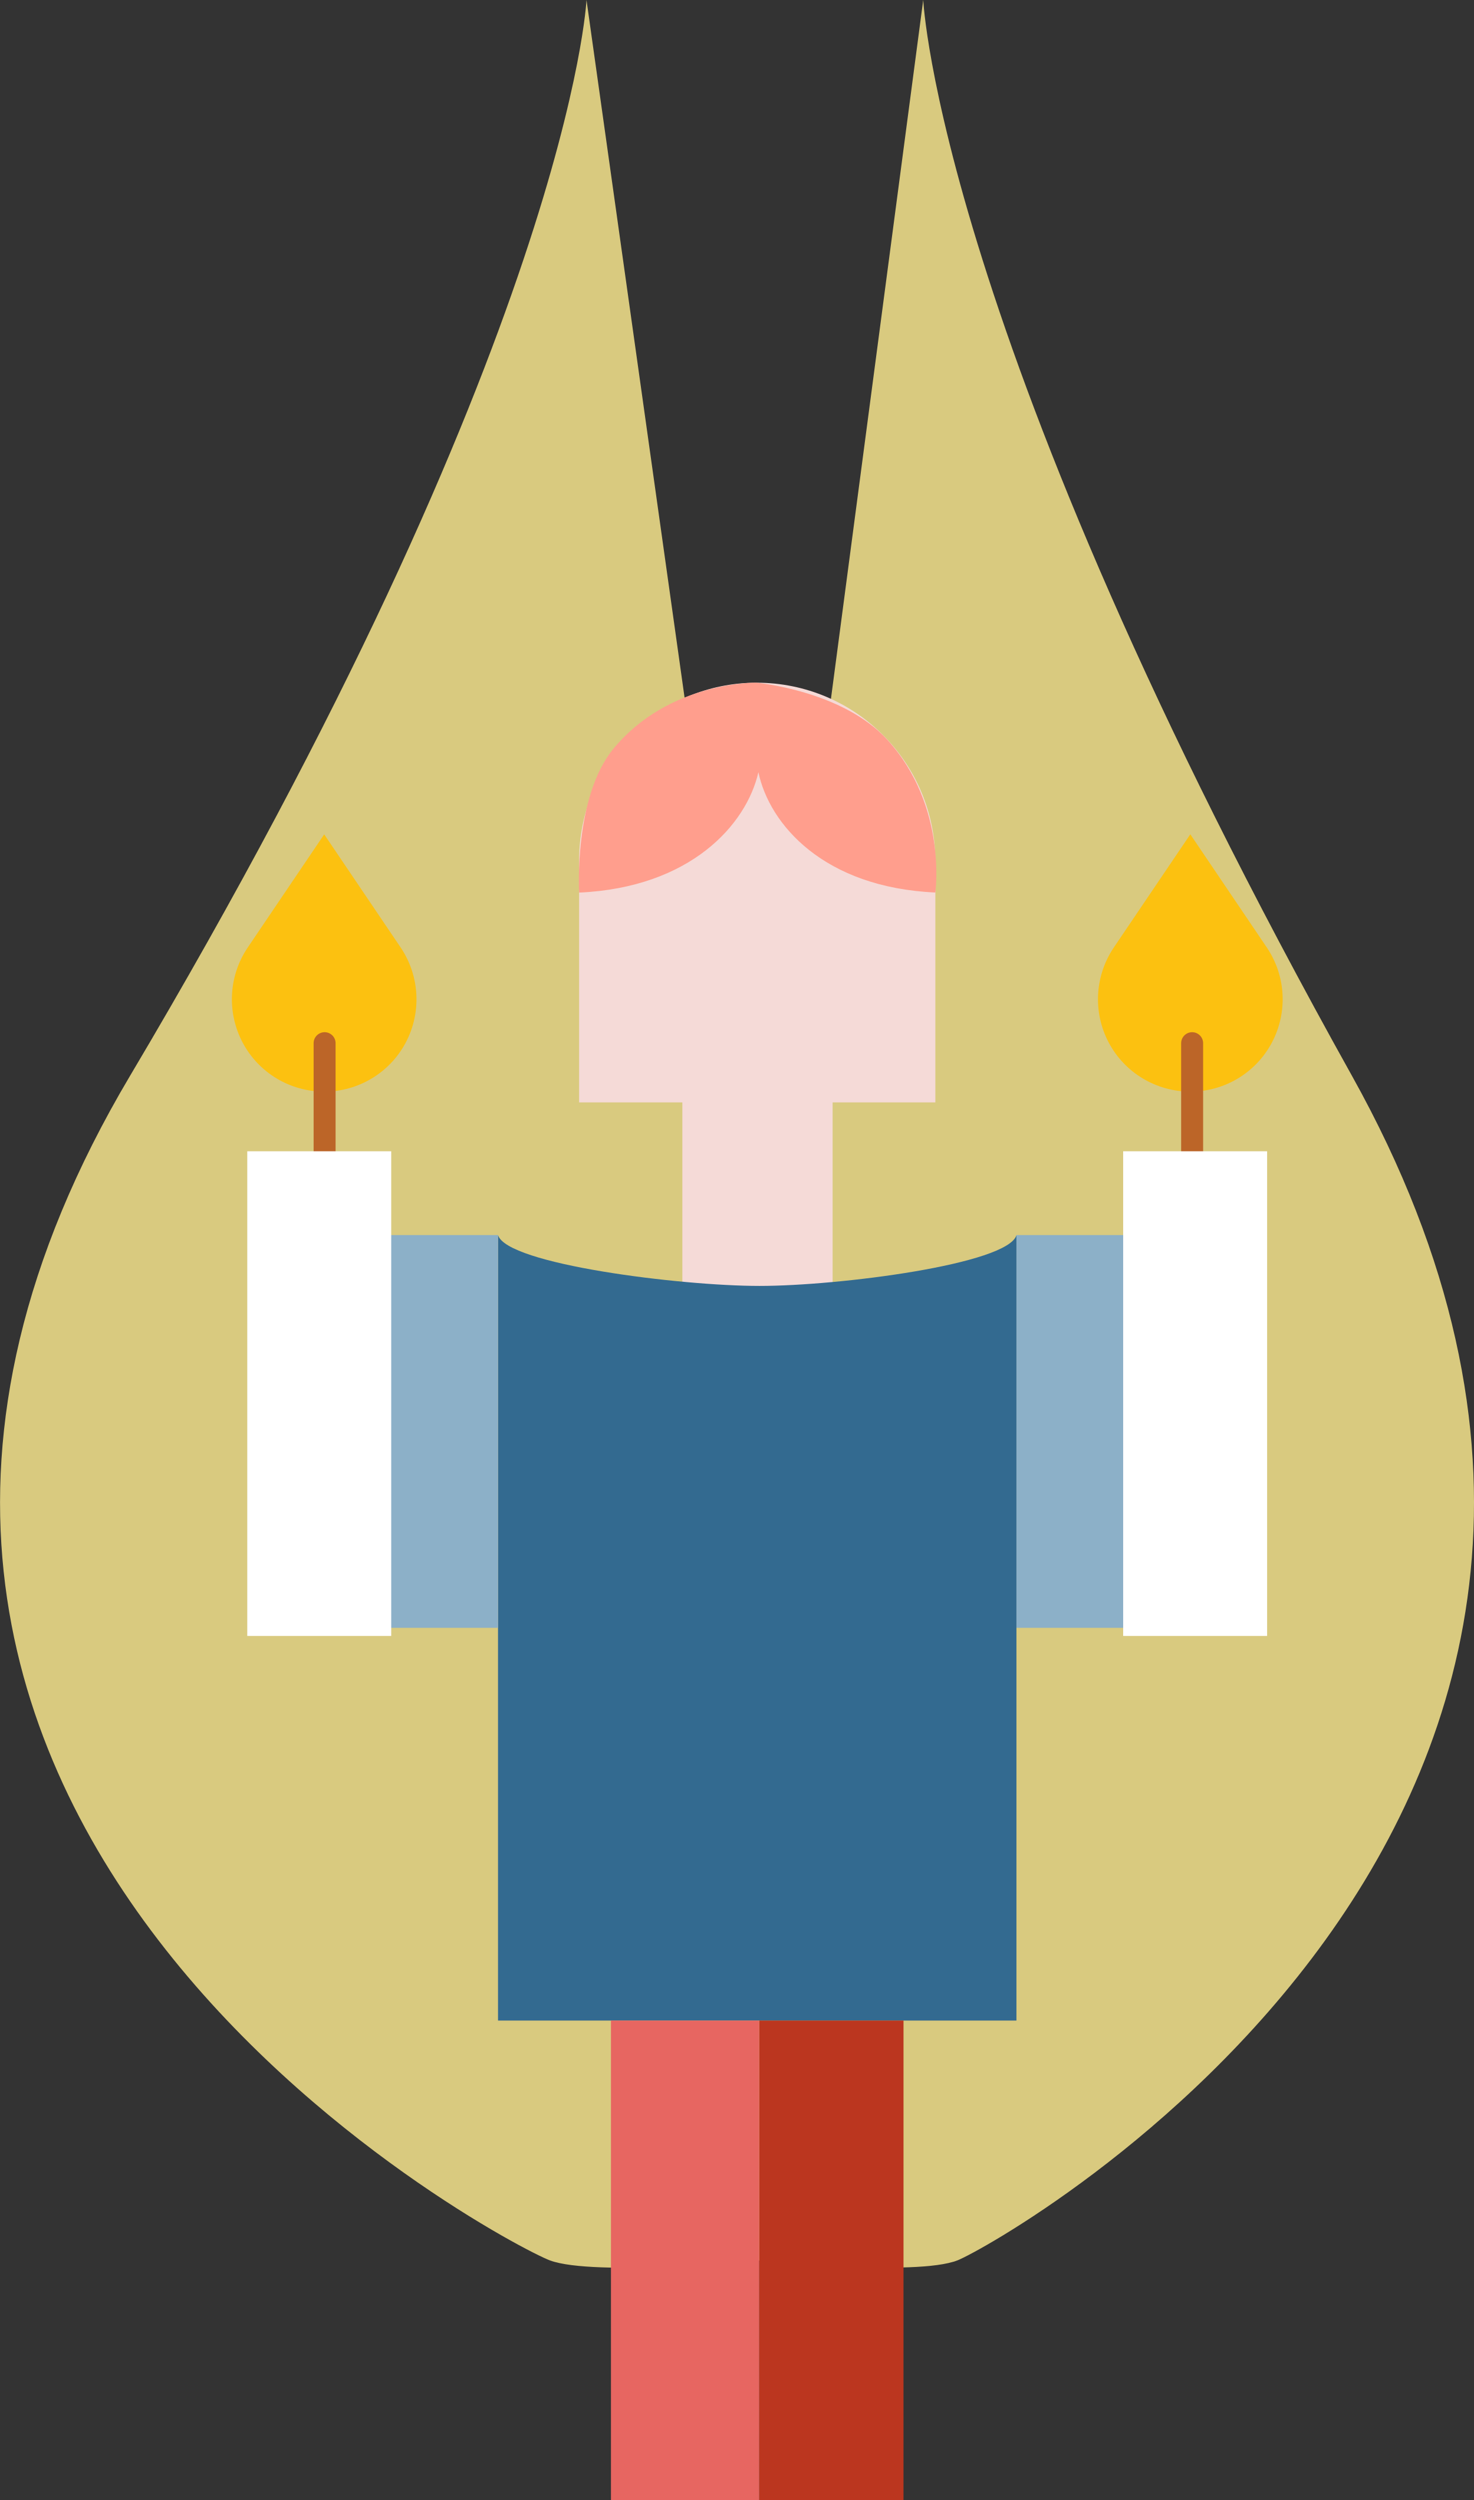 <?xml version="1.0" encoding="UTF-8" standalone="no"?>
<svg
   xmlns:dc="http://purl.org/dc/elements/1.1/"
   xmlns:cc="http://creativecommons.org/ns#"
   xmlns:rdf="http://www.w3.org/1999/02/22-rdf-syntax-ns#"
   xmlns:svg="http://www.w3.org/2000/svg"
   xmlns="http://www.w3.org/2000/svg"
   id="svg932"
   version="1.1"
   viewBox="0 0 17.776 30.136"
   height="30.136mm"
   width="17.776mm">
  <rect x="0" y="0" width="17.776" height="30.136" fill="#333333" stroke="none"/>
  <defs
     id="defs926" />
  <g
     transform="translate(-68.975,-111.087)"
     id="layer1">
    <path
       id="path84"
       d="m 78.142,125.974 1.967,-14.888 c 0,0 0.183,4.029 5.17,12.968 4.987,8.939 -4.255,14.08 -4.756,14.278 -0.501,0.198 -2.381,0 -2.381,0 v -12.358 z"
       style="clip-rule:evenodd;fill:#d9ca7f;fill-rule:evenodd;stroke-width:0.265" />
    <path
       id="path86"
       d="M 78.142,125.974 76.048,111.087 c 0,0 -0.195,4.029 -5.505,12.968 -5.31,8.939 4.531,14.08 5.064,14.278 0.534,0.198 2.535,0 2.535,0 v -12.358 z"
       style="clip-rule:evenodd;fill:#d9ca7f;fill-rule:evenodd;stroke-width:0.265" />
    <path
       id="path88"
       d="M 77.204,124.375 H 75.959 c 0,0 0,-1.538 0,-2.918 0,-1.182 0.958,-2.141 2.141,-2.141 v 0 c 1.19,0 2.155,0.965 2.155,2.155 0,1.376 0,2.904 0,2.904 h -1.239 v 2.986 h -1.812 z"
       style="clip-rule:evenodd;fill:#f5dad7;fill-rule:evenodd;stroke-width:0.265" />
    <path
       id="path90"
       d="m 81.233,125.974 v 9.468 h -6.252 v -9.468 c 0.103,0.351 2.196,0.613 3.153,0.613 0.957,0 2.997,-0.261 3.1,-0.613 z"
       style="clip-rule:evenodd;fill:#336a90;fill-rule:evenodd;stroke-width:0.265" />
    <rect
       id="rect92"
       height="4.734"
       width="1.625"
       y="125.974"
       x="73.356"
       style="clip-rule:evenodd;fill:#8cb0c8;fill-rule:evenodd;stroke-width:0.265" />
    <path
       id="path94"
       d="m 72.884,121.143 c 0,0 0.444,0.656 0.923,1.365 0.23,0.341 0.254,0.782 0.061,1.146 -0.193,0.364 -0.571,0.591 -0.983,0.591 0,0 -2.65e-4,0 -5.29e-4,0 -0.412,0 -0.79,-0.227 -0.983,-0.591 -0.193,-0.364 -0.17,-0.804 0.061,-1.146 0.48,-0.709 0.923,-1.365 0.923,-1.365 z"
       style="clip-rule:evenodd;fill:#fcc110;fill-rule:evenodd;stroke-width:0.265" />
    <polygon
       id="polygon96"
       points="14.772,52.448 14.772,47.45 14.772,54.1 "
       stroke-miterlimit="10"
       style="fill:none;stroke:#bc6528;stroke-linecap:round;stroke-linejoin:round;stroke-miterlimit:10"
       transform="matrix(0.265,0,0,0.265,68.975,111.087)" />
    <rect
       id="rect98"
       height="5.842"
       width="1.736"
       y="124.964"
       x="71.957"
       style="clip-rule:evenodd;fill:#ffffff;fill-rule:evenodd;stroke-width:0.265" />
    <rect
       id="rect100"
       height="4.734"
       width="1.625"
       y="125.974"
       x="81.233"
       style="clip-rule:evenodd;fill:#8cb0c8;fill-rule:evenodd;stroke-width:0.265" />
    <path
       id="path102"
       d="m 83.33,121.143 c 0,0 -0.444,0.656 -0.923,1.365 -0.23,0.341 -0.254,0.782 -0.061,1.146 0.193,0.364 0.572,0.591 0.984,0.591 0,0 2.64e-4,0 5.29e-4,0 0.412,0 0.79,-0.227 0.983,-0.591 0.193,-0.364 0.17,-0.804 -0.061,-1.146 -0.479,-0.709 -0.923,-1.365 -0.923,-1.365 z"
       style="clip-rule:evenodd;fill:#fcc110;fill-rule:evenodd;stroke-width:0.265" />
    <polygon
       id="polygon104"
       points="54.252,52.448 54.252,47.45 54.252,54.1 "
       stroke-miterlimit="10"
       style="fill:none;stroke:#bc6528;stroke-linecap:round;stroke-linejoin:round;stroke-miterlimit:10"
       transform="matrix(0.265,0,0,0.265,68.975,111.087)" />
    <rect
       id="rect106"
       height="5.842"
       width="1.736"
       y="124.964"
       x="82.52"
       style="clip-rule:evenodd;fill:#ffffff;fill-rule:evenodd;stroke-width:0.265" />
    <path
       id="path108"
       d="m 78.121,120.395 c -0.144,0.632 -0.818,1.39 -2.162,1.451 0,0 -0.066,-1.152 0.413,-1.733 0.674,-0.818 1.722,-0.797 1.722,-0.797 0,0 1.04,0.092 1.583,0.689 0.725,0.797 0.578,1.84 0.578,1.84 -1.346,-0.061 -2.002,-0.82 -2.134,-1.451 z"
       style="clip-rule:evenodd;fill:#ff9e8d;fill-rule:evenodd;stroke-width:0.265" />
    <rect
       id="rect110"
       height="5.781"
       width="1.74"
       y="135.442"
       x="78.131"
       style="clip-rule:evenodd;fill:#bb361f;fill-rule:evenodd;stroke-width:0.265" />
    <rect
       id="rect112"
       height="5.781"
       width="1.788"
       y="135.442"
       x="76.343"
       style="clip-rule:evenodd;fill:#e76661;fill-rule:evenodd;stroke-width:0.265" />
  </g>
</svg>
